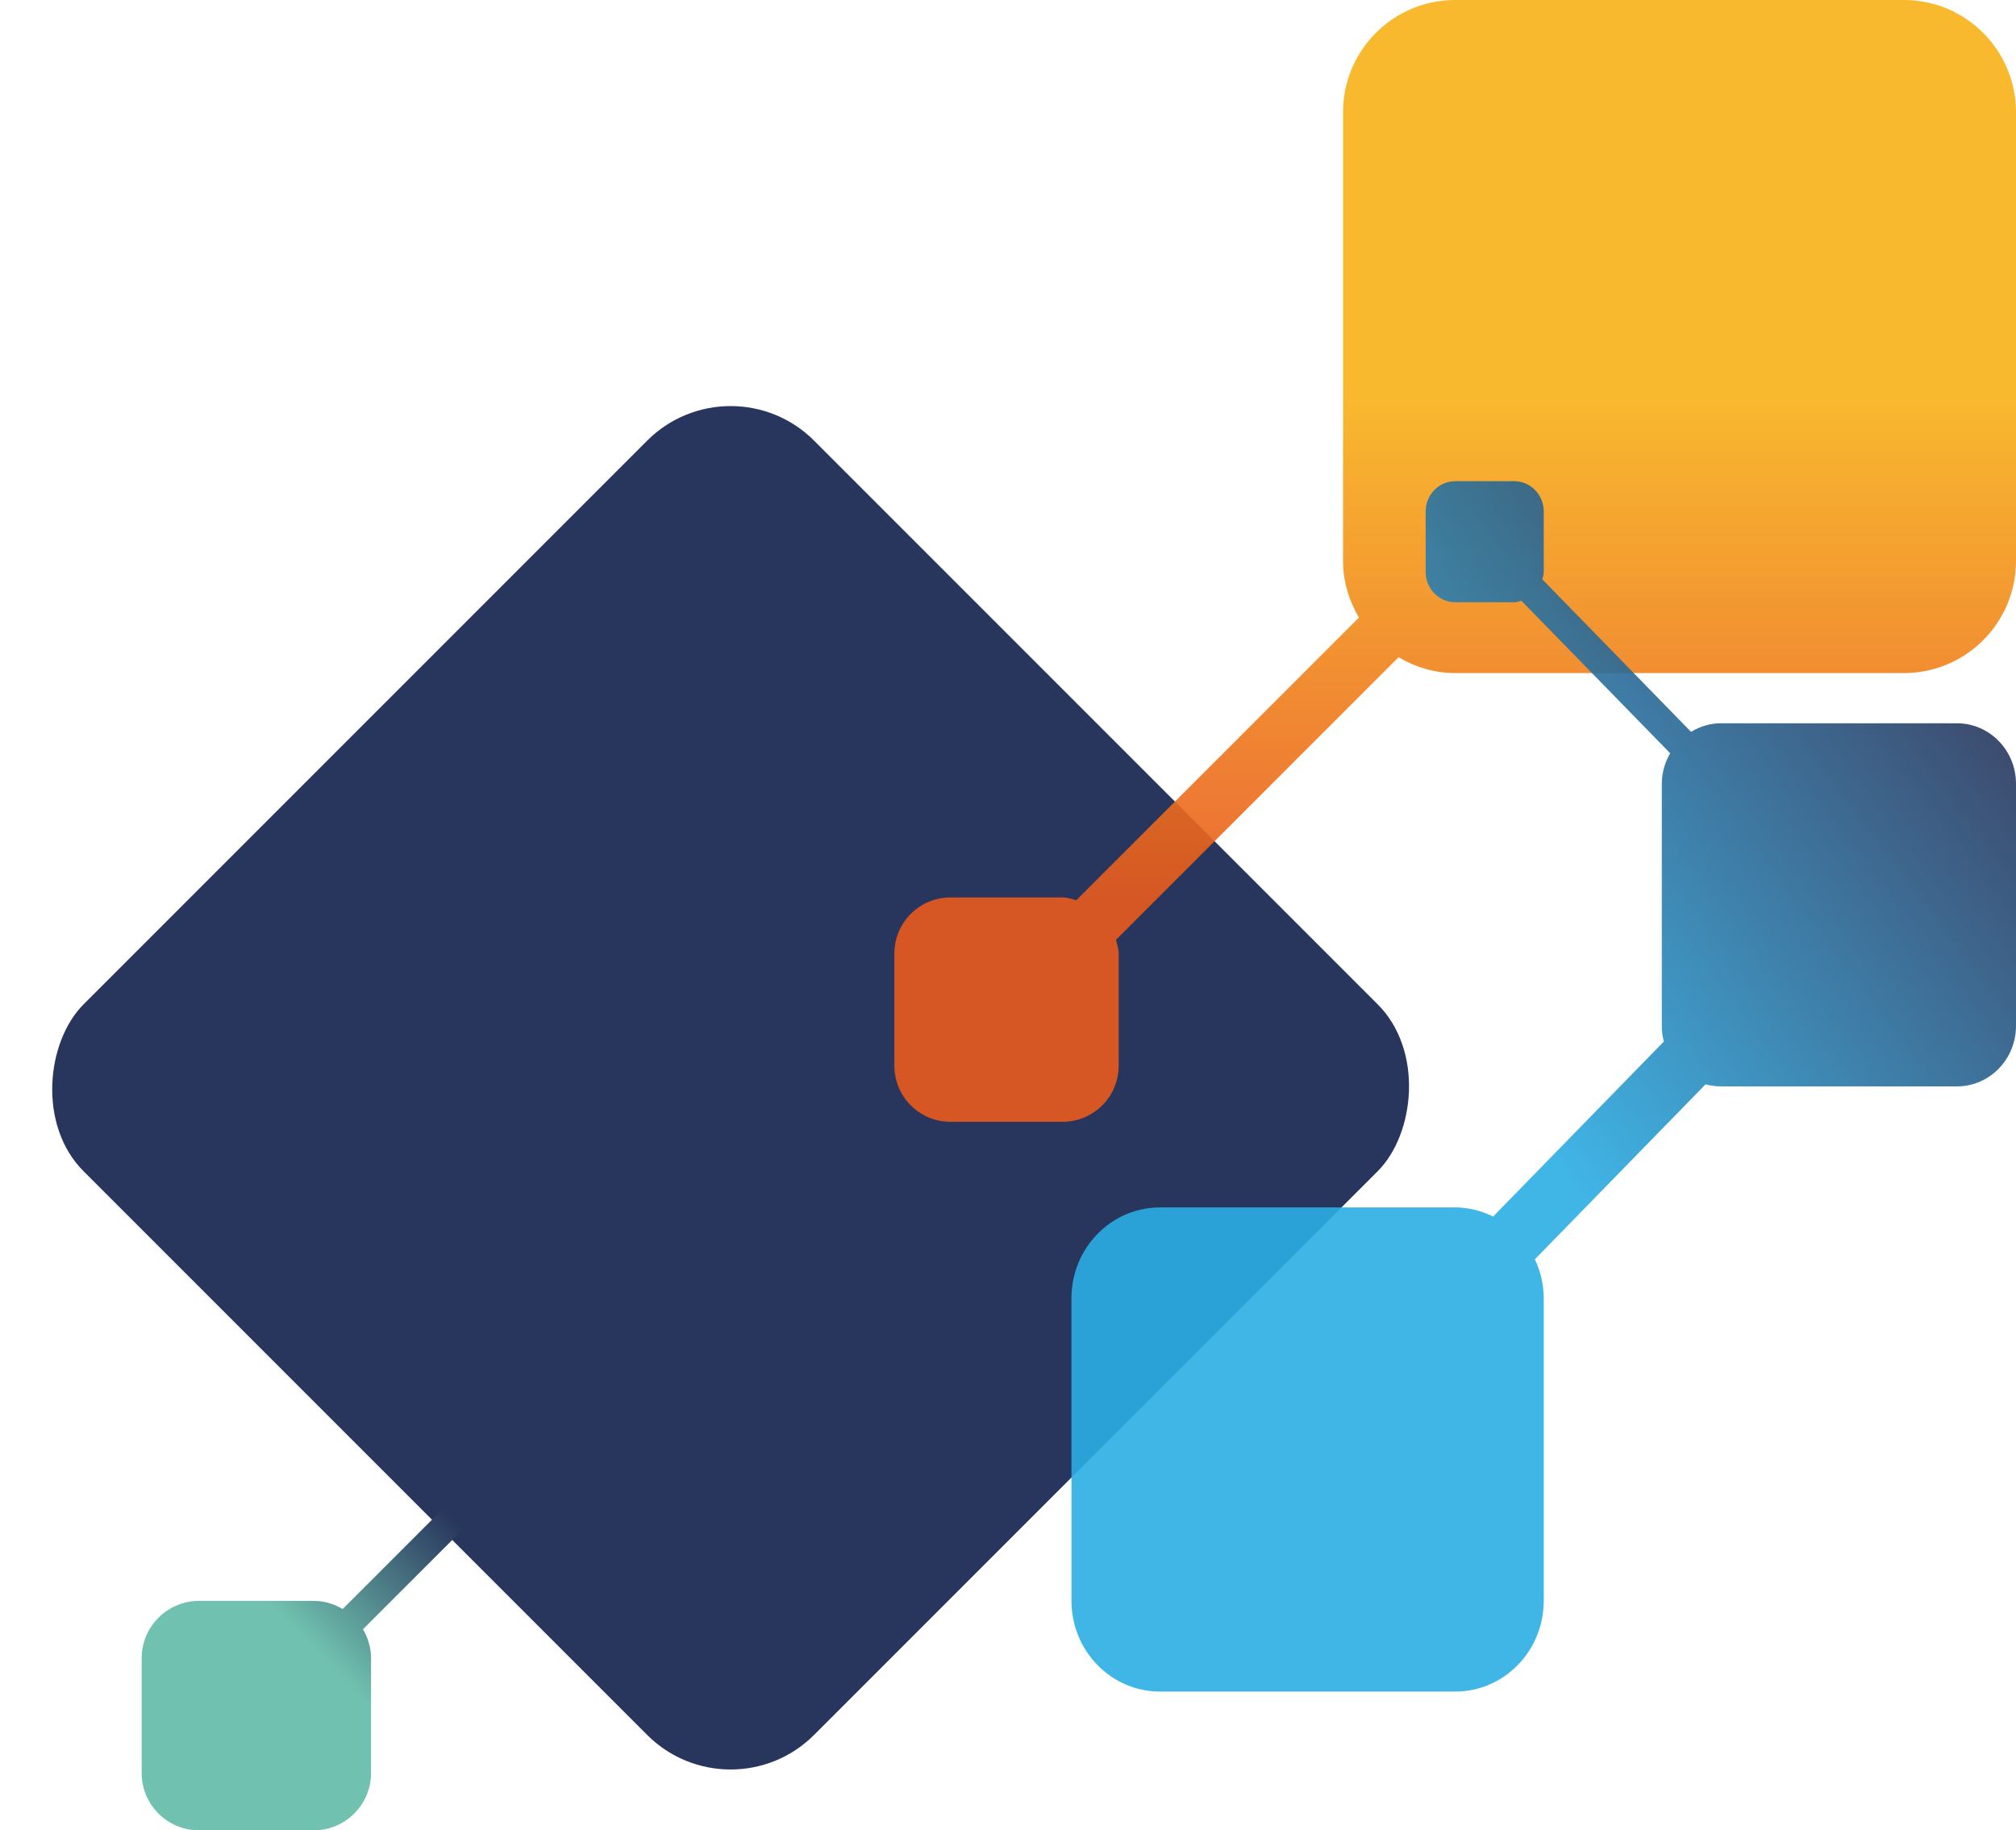 <svg width="683" height="620" viewBox="0 0 683 620" fill="none" xmlns="http://www.w3.org/2000/svg">
<rect x="247.527" y="120.986" width="350" height="350" rx="40" transform="rotate(45 247.527 120.986)" fill="#28355C"/>
<path d="M167.997 506.866L122.959 551.903C124.663 554.792 125.706 558.119 125.706 561.716V600.571C125.706 611.3 117.009 619.998 106.279 619.998H67.424C56.694 619.998 47.997 611.3 47.997 600.571V561.716C47.997 550.986 56.694 542.289 67.424 542.289H106.279C109.876 542.289 113.203 543.332 116.092 545.036L161.131 500L167.997 506.866V506.866Z" fill="url(#paint0_linear_0_423)"/>
<path d="M322.003 304.003H360.001C361.644 304.003 363.118 304.546 364.64 304.941L460.384 209.197C457.052 203.547 455.008 197.038 455.008 190V37.999C455.001 17.012 472.013 0 493 0H645.001C665.988 0 683 17.012 683 37.999V190C683 210.987 665.988 227.999 645.001 227.999H493C485.969 227.999 479.46 225.954 473.81 222.623L378.066 318.367C378.454 319.889 378.997 321.356 378.997 322.999V360.997C378.997 371.487 370.491 380 359.995 380H322.003C311.506 380 303 371.494 303 360.997V322.999C303 312.509 311.506 303.996 322.003 303.996V304.003Z" fill="url(#paint1_linear_0_423)" fill-opacity="0.9"/>
<path d="M393.005 573H493.006C509.572 573 523.006 559.23 523.006 542.25V439.747C523.006 435.008 521.871 430.571 520.008 426.567L577.829 367.3C579.483 367.751 581.216 368 583.011 368H663.002C674.048 368 683 358.824 683 347.502V265.503C683 254.181 674.048 245.005 663.002 245.005H583.005C579.302 245.005 575.876 246.104 572.907 247.903L522.515 196.25C522.718 195.428 523.006 194.635 523.006 193.75V173.252C523.006 167.594 518.53 163 513.004 163H493.006C487.48 163 483.004 167.588 483.004 173.252V193.75C483.004 199.409 487.48 204.002 493.006 204.002H513.004C513.867 204.002 514.641 203.707 515.442 203.499L565.829 255.147C564.074 258.196 563.001 261.708 563.001 265.503V347.502C563.001 349.342 563.238 351.118 563.684 352.813L505.864 412.08C501.952 410.165 497.623 409.002 493 409.002H393C376.434 409.002 363 422.772 363 439.753V542.25C363 559.23 376.434 573 393 573H393.005Z" fill="url(#paint2_linear_0_423)" fill-opacity="0.9"/>
<defs>
<linearGradient id="paint0_linear_0_423" x1="85.276" y1="536.9" x2="131.474" y2="491.458" gradientUnits="userSpaceOnUse">
<stop stop-color="#70C1AF"/>
<stop offset="1" stop-color="#28355C"/>
</linearGradient>
<linearGradient id="paint1_linear_0_423" x1="483.443" y1="131.951" x2="483.443" y2="307.395" gradientUnits="userSpaceOnUse">
<stop stop-color="#F9B218"/>
<stop offset="1" stop-color="#E95A1E"/>
</linearGradient>
<linearGradient id="paint2_linear_0_423" x1="579.914" y1="465.153" x2="750.678" y2="335.816" gradientUnits="userSpaceOnUse">
<stop stop-color="#2BAEE5"/>
<stop offset="1" stop-color="#28355C"/>
</linearGradient>
</defs>
</svg>
